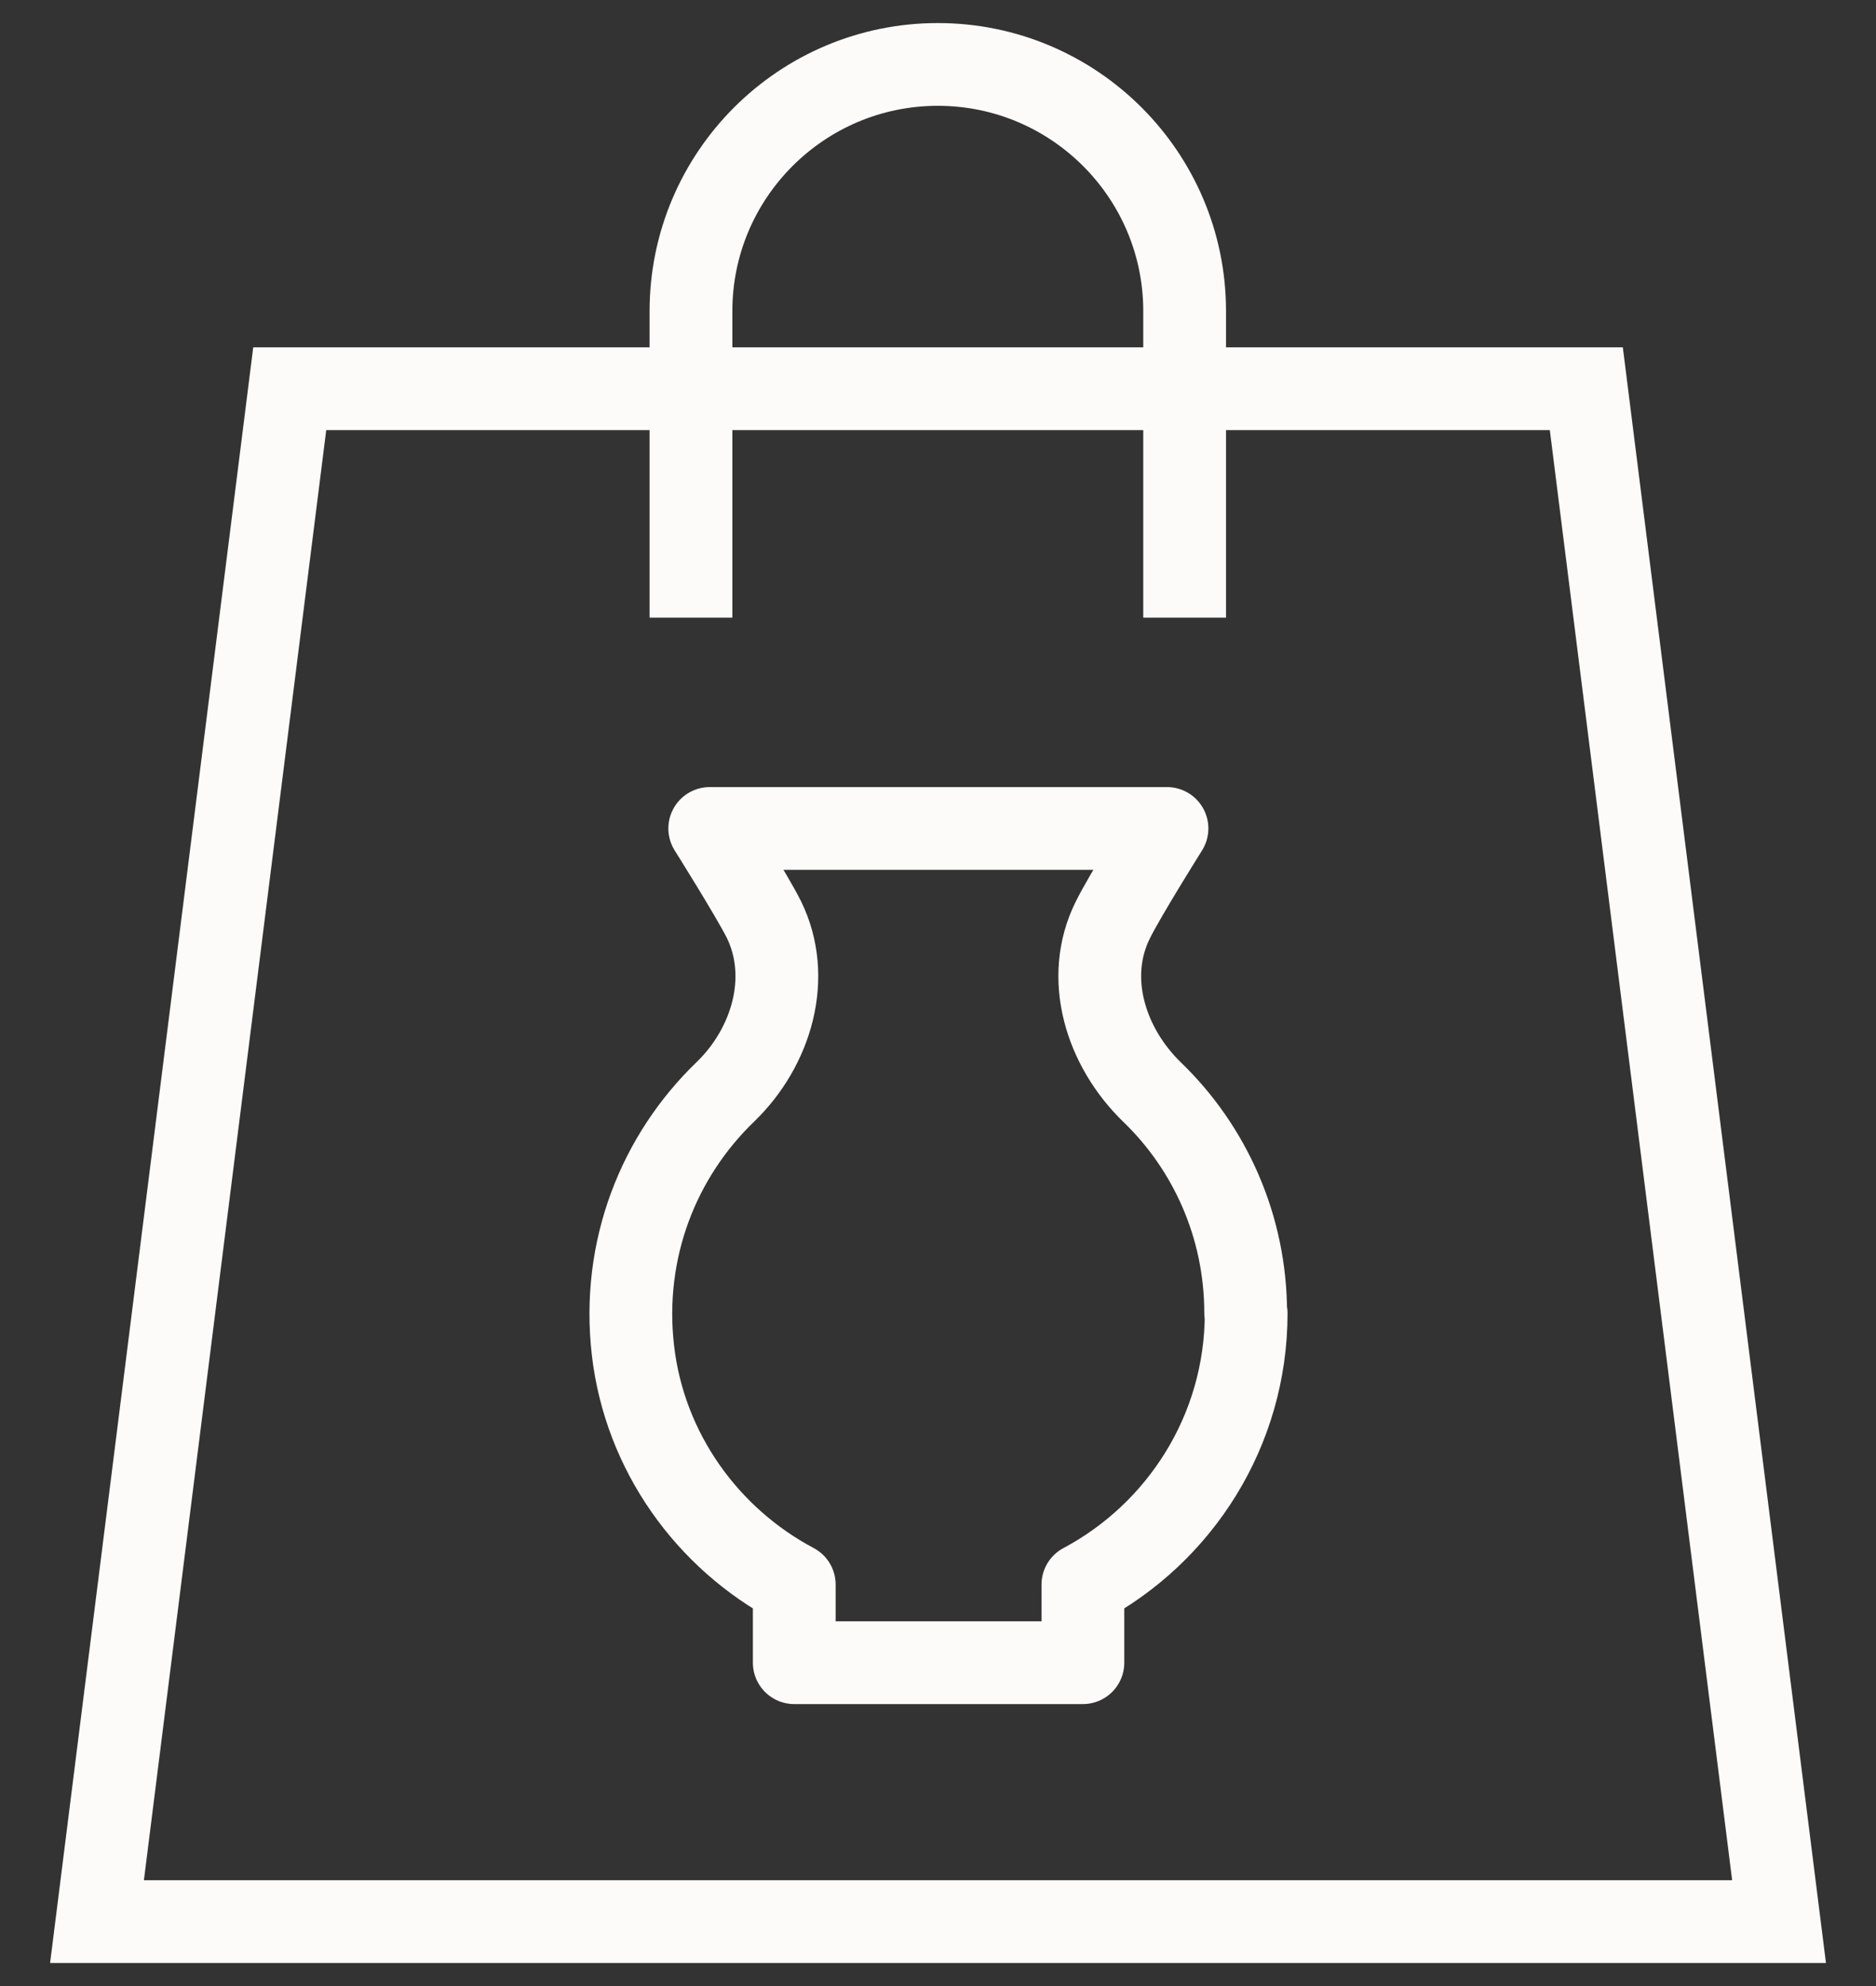 <svg width="34" height="36" viewBox="0 0 34 36" fill="none" xmlns="http://www.w3.org/2000/svg">
<rect x="0" y="0" width="34" height="36" fill="#333333" stroke="none"/>
<path d="M28.75 7.046H5.251L1.758 34.832H32.243L28.75 7.046Z" stroke="#FCFBF9" stroke-width="1.5" stroke-miterlimit="10"/>
<path d="M12.523 11.196V5.639C12.523 3.172 14.528 1.168 16.997 1.168C19.465 1.168 21.47 3.172 21.47 5.639V11.196" stroke="#FCFBF9" stroke-width="1.5" stroke-miterlimit="10"/>
<path d="M22.576 23.798C22.576 22.23 21.925 20.805 20.883 19.799C20.036 18.98 19.644 17.724 20.17 16.673C20.384 16.237 21.15 15.017 21.15 15.017H12.863C12.863 15.017 13.629 16.237 13.843 16.664C14.36 17.715 13.985 18.98 13.148 19.79C11.945 20.948 11.258 22.64 11.472 24.483C11.686 26.318 12.818 27.886 14.395 28.723V30.139H19.626V28.723C21.382 27.788 22.585 25.935 22.585 23.807L22.576 23.798Z" stroke="#FCFBF9" stroke-width="1.5" stroke-linejoin="round"/>
</svg>
